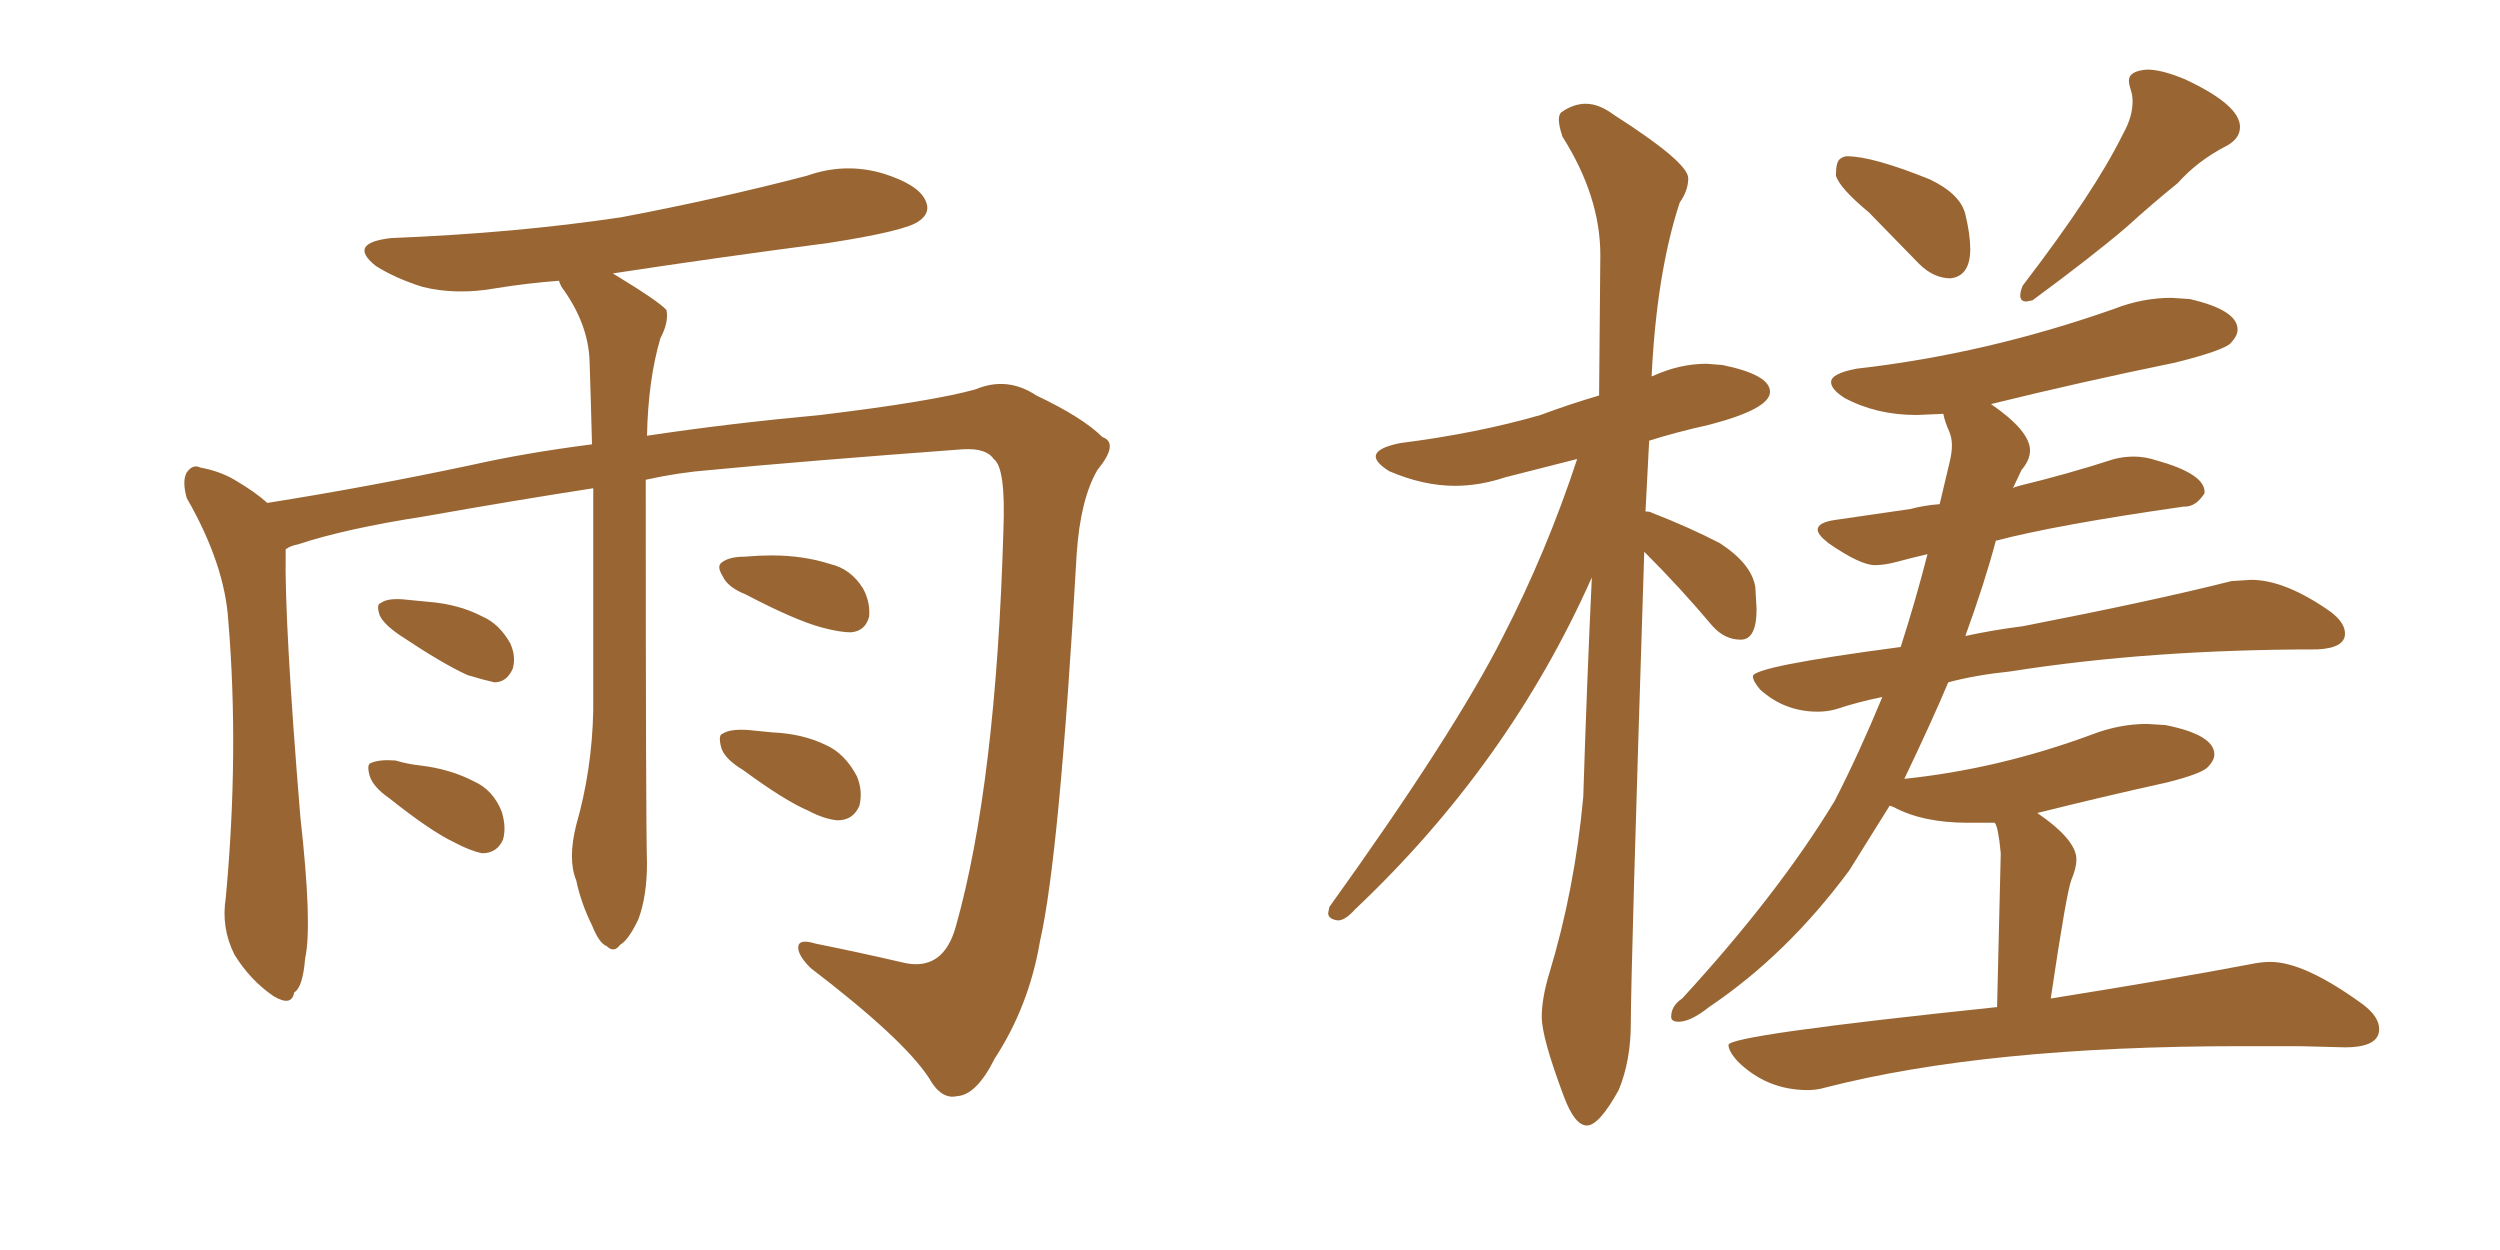 <svg xmlns="http://www.w3.org/2000/svg" xmlns:xlink="http://www.w3.org/1999/xlink" width="300" height="150"><path fill="#996633" padding="10" d="M77.49 57.57L77.49 57.57Q77.49 99.02 77.64 103.56L77.64 103.56Q77.64 107.52 76.61 110.30L76.61 110.30Q75.44 112.79 74.41 113.38L74.41 113.38Q73.68 114.40 72.80 113.53L72.80 113.53Q71.92 113.23 71.04 111.04L71.04 111.04Q69.73 108.40 69.14 105.62L69.14 105.62Q68.12 103.13 69.14 99.02L69.14 99.02Q71.04 92.43 71.19 85.25L71.19 85.25Q71.19 71.04 71.19 58.59L71.19 58.59Q61.67 60.06 50.98 61.96L50.98 61.96Q41.46 63.43 35.74 65.33L35.74 65.33Q34.86 65.48 34.28 65.92L34.28 65.92Q34.28 66.21 34.28 66.36L34.28 66.36Q34.13 74.71 36.04 98.00L36.04 98.00Q37.50 111.04 36.62 114.99L36.62 114.99Q36.33 118.51 35.30 119.09L35.30 119.09Q35.01 120.85 32.81 119.53L32.81 119.53Q30.03 117.63 28.13 114.55L28.13 114.55Q26.51 111.33 27.10 107.67L27.10 107.67Q28.71 90.23 27.39 74.41L27.39 74.41Q26.95 67.68 22.41 59.77L22.41 59.77Q21.83 57.71 22.41 56.69L22.41 56.69Q23.14 55.66 24.02 56.10L24.02 56.10Q26.37 56.54 28.13 57.57L28.13 57.57Q30.62 59.03 32.08 60.35L32.08 60.35Q44.09 58.45 56.54 55.81L56.54 55.81Q62.99 54.35 71.04 53.32L71.04 53.32Q70.90 47.90 70.75 43.36L70.75 43.36Q70.61 38.82 67.38 34.42L67.38 34.42Q67.09 33.84 67.09 33.69L67.09 33.69Q63.28 33.98 59.62 34.57L59.62 34.57Q54.79 35.45 50.68 34.42L50.68 34.42Q47.46 33.40 45.12 31.93L45.12 31.93Q41.60 29.15 47.02 28.56L47.02 28.56Q61.82 27.98 74.56 26.07L74.56 26.07Q86.13 23.88 96.83 21.09L96.83 21.09Q101.37 19.48 105.91 20.80L105.91 20.80Q110.16 22.12 111.04 24.02L111.04 24.02Q111.77 25.49 110.30 26.51L110.30 26.51Q108.84 27.69 99.46 29.15L99.46 29.15Q85.99 30.91 73.54 32.81L73.54 32.81Q79.10 36.18 79.98 37.21L79.98 37.21Q80.27 38.67 79.25 40.58L79.25 40.58Q77.78 45.56 77.64 52.29L77.64 52.29Q87.30 50.83 98.44 49.80L98.44 49.80Q111.77 48.19 117.04 46.73L117.04 46.73Q120.85 45.12 124.37 47.46L124.37 47.46Q129.93 50.10 132.28 52.44L132.28 52.44Q134.33 53.17 131.69 56.40L131.69 56.40Q129.64 59.91 129.20 66.50L129.20 66.50Q127.15 102.69 124.80 112.94L124.80 112.94Q123.49 120.70 119.38 127.00L119.38 127.00Q117.19 131.40 114.84 131.54L114.84 131.54Q112.94 131.98 111.47 129.35L111.47 129.35Q108.40 124.66 97.27 116.16L97.27 116.16Q95.65 114.55 95.80 113.53L95.80 113.53Q95.95 112.65 97.85 113.23L97.85 113.23Q102.98 114.26 108.69 115.58L108.69 115.58Q113.23 116.46 114.70 111.18L114.70 111.18Q119.53 94.04 120.41 63.57L120.41 63.57Q120.70 56.10 119.24 55.08L119.24 55.08Q118.36 53.76 115.58 53.91L115.58 53.91Q95.95 55.37 85.25 56.40L85.25 56.40Q81.45 56.69 77.49 57.57ZM47.90 76.17L47.90 76.17Q46.00 74.85 45.56 73.83L45.56 73.83Q45.12 72.51 45.70 72.36L45.70 72.36Q46.44 71.78 48.34 71.92L48.34 71.92Q49.95 72.07 51.42 72.22L51.42 72.22Q55.08 72.51 57.86 73.97L57.86 73.97Q59.91 74.85 61.23 77.20L61.23 77.20Q61.96 78.81 61.52 80.27L61.52 80.27Q60.79 81.88 59.33 81.88L59.33 81.88Q58.01 81.59 56.10 81.01L56.10 81.01Q53.17 79.69 47.90 76.17ZM46.73 95.80L46.73 95.80Q44.82 94.48 44.38 93.16L44.38 93.16Q43.95 91.70 44.53 91.55L44.53 91.55Q45.56 91.11 47.46 91.26L47.46 91.26Q48.93 91.70 50.39 91.85L50.39 91.85Q54.05 92.29 56.84 93.75L56.84 93.75Q59.18 94.78 60.21 97.41L60.21 97.41Q60.79 99.32 60.35 100.78L60.35 100.78Q59.62 102.39 57.86 102.39L57.86 102.39Q56.40 102.10 54.49 101.07L54.49 101.07Q51.71 99.76 46.73 95.80ZM89.50 71.34L89.50 71.34Q87.30 70.46 86.72 69.14L86.72 69.14Q85.99 67.97 86.57 67.53L86.57 67.53Q87.45 66.80 89.36 66.80L89.36 66.80Q91.11 66.65 92.58 66.65L92.58 66.65Q96.39 66.65 99.61 67.68L99.61 67.68Q102.10 68.26 103.56 70.61L103.56 70.61Q104.44 72.22 104.30 73.97L104.30 73.97Q103.86 75.73 102.10 75.88L102.10 75.88Q100.78 75.88 98.58 75.29L98.58 75.29Q95.36 74.41 89.50 71.34ZM89.21 92.43L89.21 92.43L89.21 92.43Q87.01 91.11 86.57 89.79L86.57 89.79Q86.13 88.18 86.72 88.04L86.72 88.04Q87.60 87.45 89.79 87.60L89.79 87.60Q91.26 87.74 92.72 87.89L92.72 87.89Q96.24 88.04 99.02 89.36L99.02 89.36Q101.37 90.38 102.83 93.16L102.83 93.16Q103.56 94.92 103.13 96.68L103.13 96.68Q102.39 98.44 100.49 98.44L100.49 98.44Q98.88 98.29 96.97 97.27L96.97 97.27Q94.19 96.09 89.21 92.43ZM234.08 33.40L234.08 33.40Q236.43 33.11 236.43 29.88L236.43 29.88Q236.43 28.13 235.84 25.71Q235.25 23.29 231.59 21.53L231.59 21.53Q224.71 18.75 221.63 18.75L221.63 18.75Q221.19 18.75 220.75 19.12Q220.31 19.48 220.31 21.09L220.31 21.09Q220.75 22.56 224.27 25.49L224.27 25.49L230.27 31.64Q232.03 33.40 234.08 33.40ZM243.16 36.18L243.16 36.18L243.90 36.04Q251.07 30.76 255.18 27.25L255.18 27.25Q258.25 24.46 261.33 21.97L261.33 21.97Q263.67 19.34 267.04 17.58L267.04 17.58Q268.80 16.70 268.80 15.23L268.80 15.23Q268.80 12.60 262.21 9.52L262.21 9.52Q259.42 8.35 257.67 8.35L257.67 8.35Q255.47 8.50 255.47 9.67L255.47 9.67Q255.47 10.11 255.69 10.77Q255.91 11.43 255.91 12.16L255.91 12.16Q255.91 14.06 254.74 16.11L254.74 16.11Q251.37 23.00 242.72 34.28L242.72 34.28Q242.43 35.01 242.43 35.45L242.43 35.45Q242.43 36.18 243.16 36.18ZM216.94 130.81L216.94 130.81Q217.97 130.81 218.99 130.52L218.99 130.52Q238.33 125.54 268.95 125.54L268.95 125.54L275.83 125.54L281.40 125.68Q285.50 125.68 285.50 123.49L285.50 123.49Q285.50 122.02 283.59 120.56L283.59 120.56Q276.56 115.43 272.46 115.43L272.46 115.43Q271.29 115.43 269.97 115.72L269.97 115.72Q260.74 117.48 246.09 119.82L246.09 119.82Q248.00 106.93 248.58 105.54Q249.17 104.15 249.17 103.13L249.17 103.13Q249.17 100.78 244.48 97.56L244.48 97.56Q252.10 95.65 260.01 93.90L260.01 93.90Q264.11 92.87 264.92 92.07Q265.72 91.26 265.72 90.53L265.72 90.53Q265.72 88.18 259.86 87.01L259.86 87.01L257.67 86.87Q254.30 86.87 250.93 88.18L250.93 88.18Q239.79 92.29 228.52 93.46L228.52 93.46Q231.88 86.43 233.79 81.88L233.79 81.88Q237.01 81.01 241.26 80.57L241.26 80.57Q257.96 77.93 278.03 77.93L278.03 77.93Q281.40 77.78 281.40 76.03L281.40 76.03Q281.40 74.71 279.64 73.39L279.64 73.39Q274.22 69.58 270.12 69.58L270.12 69.58L267.77 69.73Q258.54 72.07 242.72 75.15L242.72 75.15Q239.21 75.59 235.84 76.32L235.84 76.32Q238.18 69.87 239.50 64.89L239.50 64.89Q246.68 62.99 262.06 60.79L262.06 60.79L262.21 60.79Q263.53 60.79 264.55 59.18L264.55 59.18L264.55 59.03Q264.55 56.84 258.69 55.22L258.69 55.22Q257.37 54.79 256.05 54.79L256.05 54.79Q254.88 54.79 253.71 55.08L253.71 55.08Q248.29 56.84 242.29 58.30L242.29 58.30Q241.70 58.45 241.55 58.59L241.55 58.59L242.58 56.40Q243.60 55.22 243.60 54.05L243.60 54.05Q243.60 51.71 238.92 48.49L238.92 48.49Q249.61 45.85 261.04 43.51L261.04 43.51Q266.89 42.04 267.70 41.16Q268.51 40.28 268.51 39.55L268.51 39.55Q268.51 37.21 262.79 35.89L262.79 35.89L260.60 35.74Q257.08 35.74 253.71 37.06L253.71 37.06Q238.33 42.48 222.80 44.24L222.80 44.24Q219.73 44.82 219.73 45.85L219.73 45.85Q219.73 46.73 221.34 47.75L221.34 47.75Q225.15 49.80 229.98 49.80L229.98 49.80L233.20 49.66Q233.35 50.54 233.94 51.86L233.94 51.86Q234.23 52.59 234.23 53.47L234.23 53.47Q234.23 54.35 233.94 55.52L233.94 55.52L232.76 60.50Q230.86 60.64 229.25 61.08L229.25 61.08L220.17 62.40Q218.12 62.70 218.12 63.57L218.12 63.57Q218.12 64.16 219.43 65.19L219.43 65.19Q223.24 67.82 225 67.82L225 67.82Q226.17 67.82 227.78 67.38Q229.39 66.94 231.30 66.50L231.30 66.50Q229.83 72.22 228.08 77.64L228.08 77.64Q210.35 79.98 210.35 81.15L210.35 81.15Q210.35 81.74 211.23 82.76L211.23 82.76Q214.16 85.40 218.12 85.40L218.12 85.40Q219.29 85.40 220.31 85.11L220.31 85.11Q222.95 84.23 225.88 83.64L225.88 83.64Q223.10 90.38 220.17 96.09L220.17 96.09Q213.43 107.23 201.86 119.82L201.86 119.82Q200.54 120.70 200.54 122.02L200.54 122.02Q200.54 122.61 201.42 122.61L201.42 122.61Q202.88 122.61 205.08 120.85L205.08 120.85Q214.45 114.55 221.92 104.44L221.92 104.44L226.76 96.68L227.20 96.83Q230.71 98.73 236.13 98.73L236.13 98.73L239.36 98.73Q239.79 99.17 240.09 102.39L240.09 102.39L239.65 120.85Q207.42 124.22 207.42 125.39L207.42 125.39Q207.42 126.12 208.45 127.29L208.45 127.29Q211.96 130.81 216.94 130.81ZM190.43 135.06L190.43 135.06Q191.89 135.06 194.24 130.81L194.24 130.81Q195.70 127.29 195.70 122.75L195.70 122.75Q195.70 116.46 197.31 66.21L197.31 66.21Q201.71 70.61 205.52 75.15L205.52 75.15Q206.98 76.76 208.89 76.76L208.89 76.76Q210.79 76.76 210.79 73.10L210.79 73.10L210.64 70.46Q210.21 67.68 206.40 65.19L206.40 65.19Q202.73 63.28 198.19 61.52L198.19 61.52Q198.05 61.38 197.46 61.38L197.46 61.38L197.90 52.88Q201.12 51.86 205.08 50.98L205.08 50.98Q212.40 49.07 212.40 47.02L212.40 47.02Q212.40 44.97 206.69 43.80L206.69 43.80L204.79 43.65Q201.56 43.65 198.34 45.12L198.34 45.12Q198.19 45.12 198.19 45.26L198.19 45.26Q198.78 32.81 201.56 24.32L201.56 24.32Q202.59 22.85 202.59 21.39L202.59 21.39Q202.59 19.48 193.65 13.77L193.65 13.77Q191.89 12.45 190.28 12.45L190.28 12.45Q188.82 12.45 187.35 13.48L187.35 13.48Q187.06 13.77 187.06 14.36L187.06 14.36Q187.06 15.09 187.50 16.41L187.50 16.41Q192.04 23.58 192.04 30.62L192.04 30.62L191.89 47.46Q188.38 48.49 184.86 49.80L184.86 49.80Q177.25 52.00 168.02 53.17L168.02 53.17Q165.09 53.76 165.09 54.79L165.09 54.79Q165.09 55.52 166.70 56.54L166.70 56.54Q170.80 58.30 174.61 58.30L174.61 58.30Q177.54 58.30 180.62 57.28L180.62 57.28L189.26 55.08Q185.60 66.21 180.32 76.46L180.32 76.46Q174.46 88.04 159.52 108.84L159.52 108.84L159.38 109.57Q159.38 110.30 160.55 110.45L160.55 110.45Q161.43 110.45 162.60 109.13L162.60 109.13Q181.05 91.70 191.02 69.29L191.02 69.29Q190.43 81.74 189.99 95.65L189.99 95.65Q188.96 106.79 185.89 116.89L185.89 116.89Q185.01 119.82 185.01 122.02L185.01 122.02Q185.01 124.51 187.65 131.54L187.65 131.54Q188.96 135.06 190.43 135.06Z"/></svg>